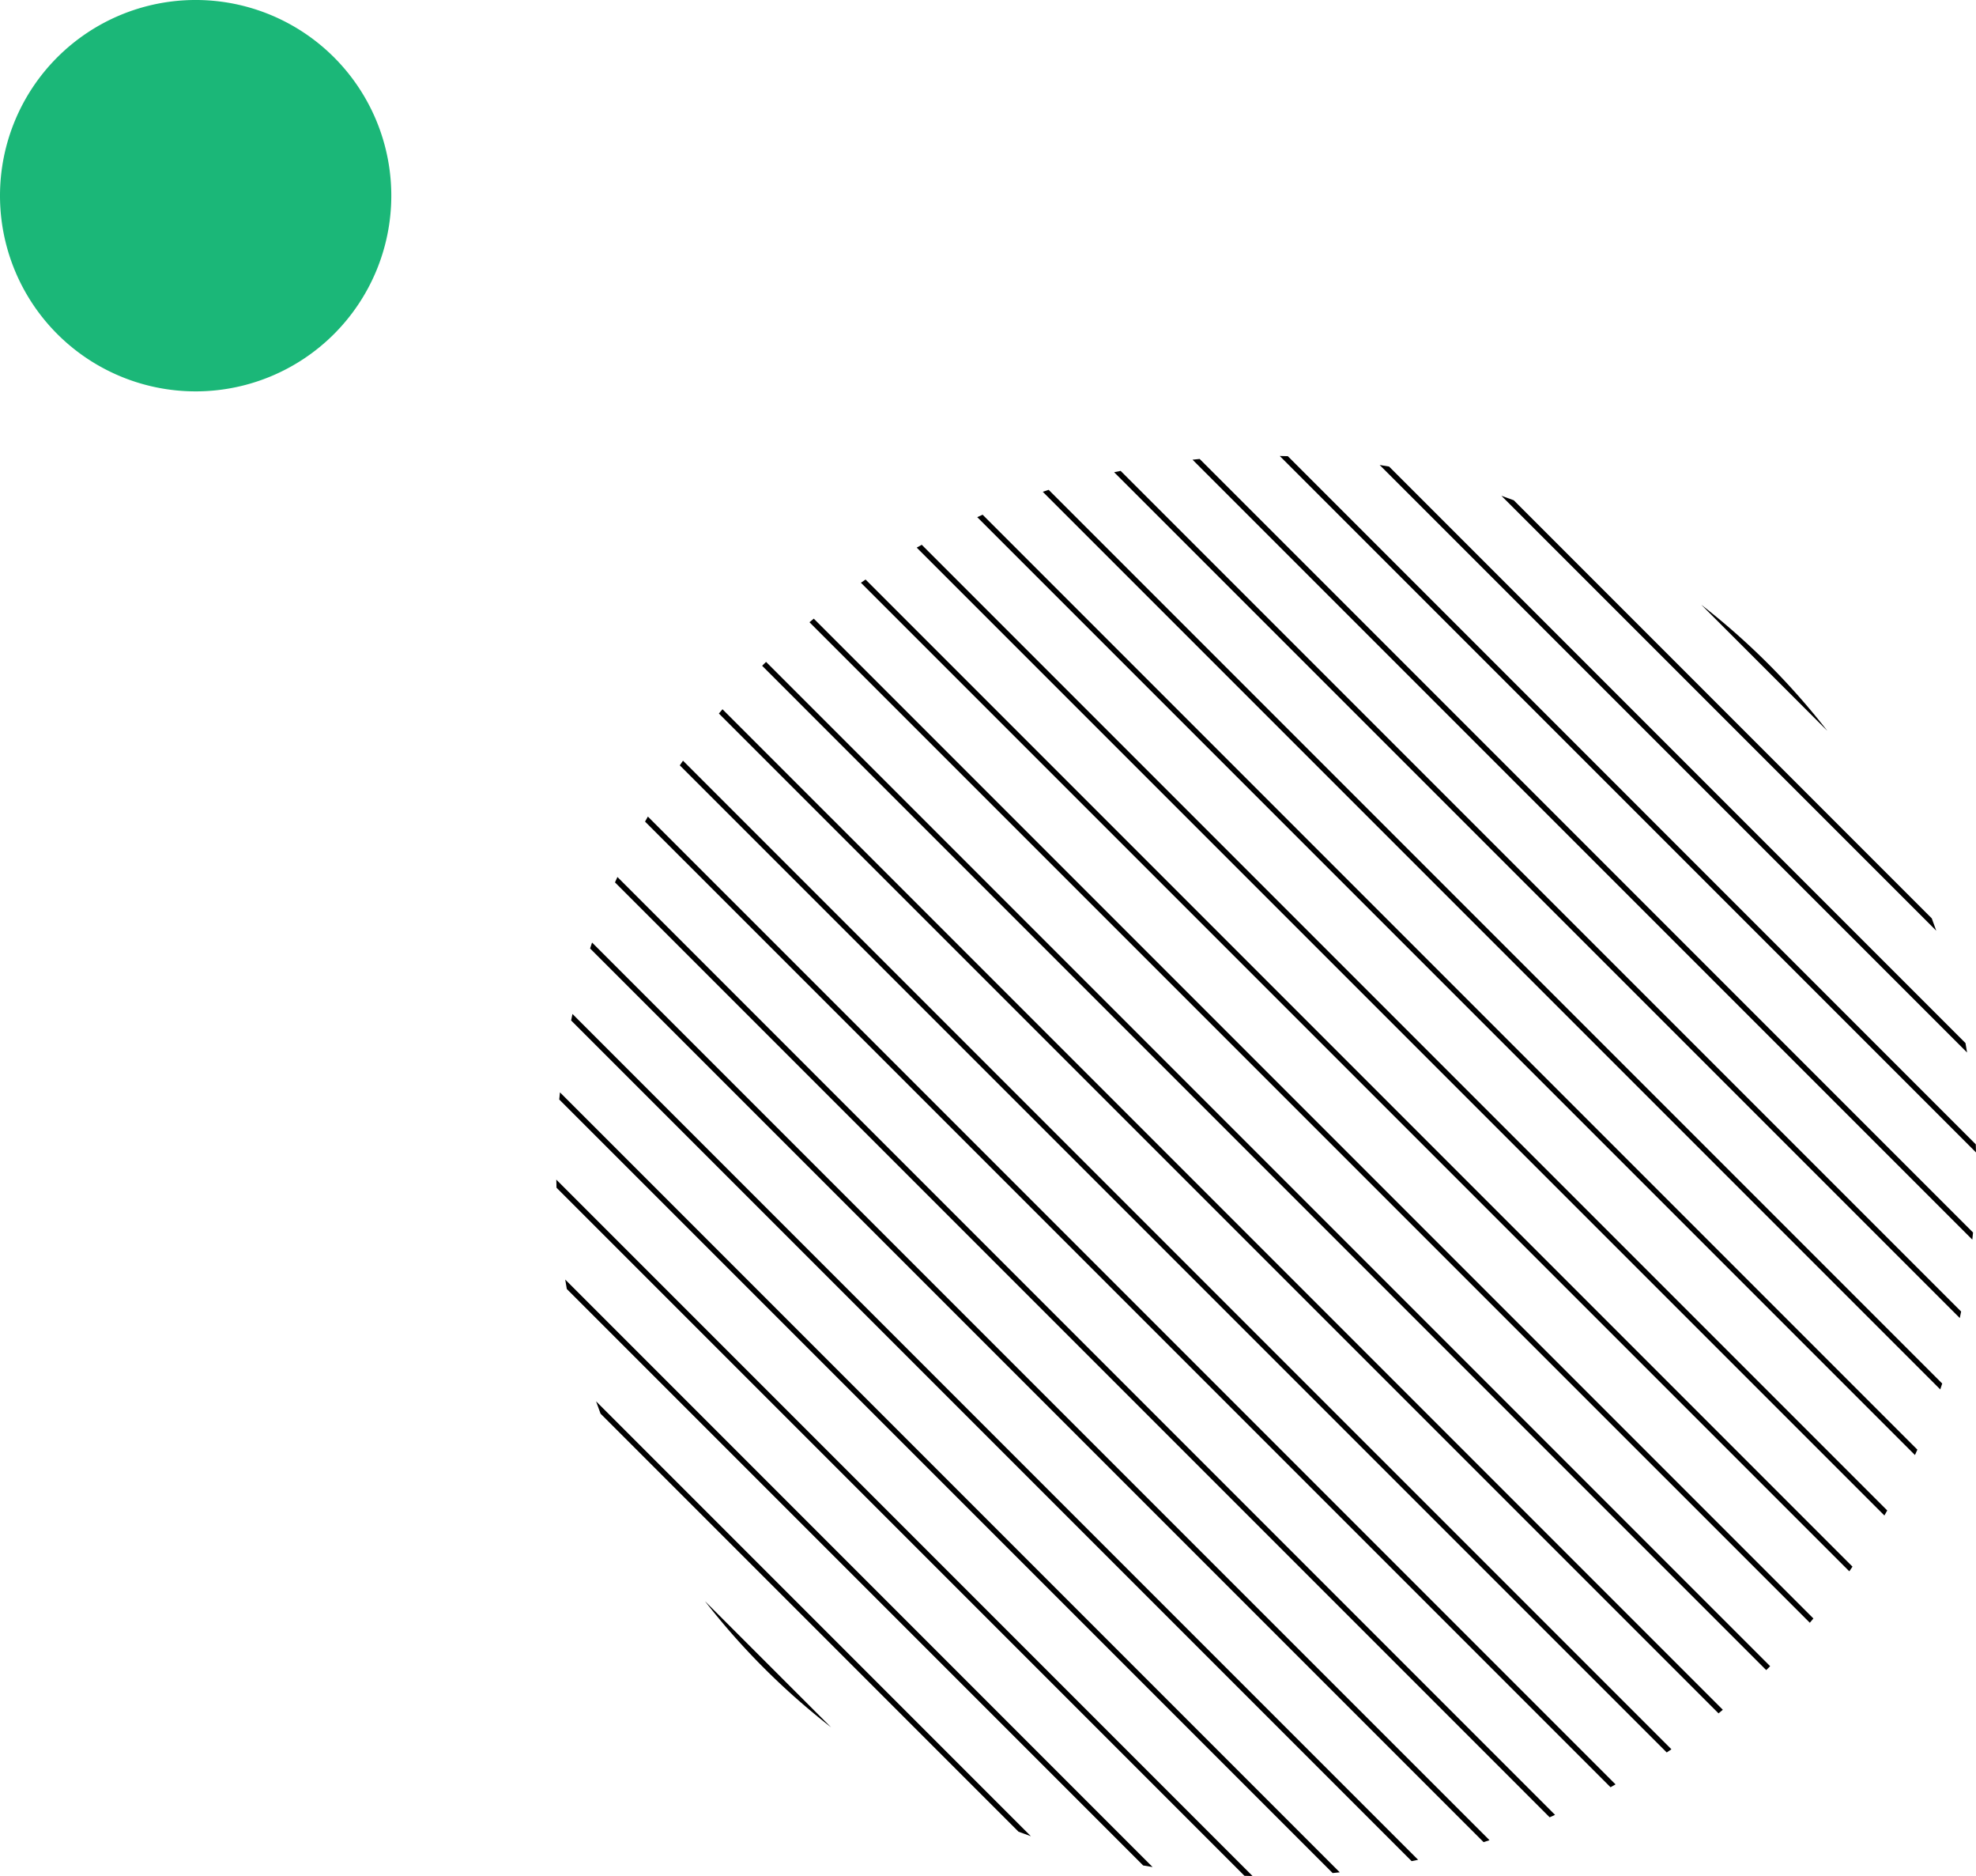 <svg xmlns="http://www.w3.org/2000/svg" xmlns:xlink="http://www.w3.org/1999/xlink" width="220" height="208.82" viewBox="0 0 220 208.82">
  <defs>
    <clipPath id="clip-mark2">
      <rect width="220" height="208.82"/>
    </clipPath>
  </defs>
  <g id="mark2" clip-path="url(#clip-mark2)">
    <g id="グループ_110" data-name="グループ 110">
      <g id="グループ_116" data-name="グループ 116" transform="translate(0 0)">
        <path id="パス_17343" data-name="パス 17343" d="M43.566,21.784A21.783,21.783,0,1,1,21.783,0,21.783,21.783,0,0,1,43.566,21.784" transform="translate(0 -0.001)" fill="#1bb778"/>
        <path id="パス_17344" data-name="パス 17344" d="M455.392,202.215a79.907,79.907,0,0,0-14.037-14.037Z" transform="translate(-251.946 -120.864)"/>
        <path id="パス_17345" data-name="パス 17345" d="M390.283,160.344,438.7,208.757c-.161-.46-.33-.917-.5-1.374l-46.539-46.539c-.457-.17-.915-.338-1.374-.5" transform="translate(-223.124 -105.156)"/>
        <path id="パス_17346" data-name="パス 17346" d="M360.224,152.646q-.525-.091-1.051-.176l65.4,65.4q-.084-.526-.176-1.051Z" transform="translate(-205.568 -100.712)"/>
        <path id="パス_17347" data-name="パス 17347" d="M334.543,150.2c-.3-.009-.6-.017-.9-.023L411.161,227.7c-.006-.3-.014-.6-.023-.9Z" transform="translate(-191.161 -99.42)"/>
        <path id="パス_17348" data-name="パス 17348" d="M312.144,150.935c-.265.025-.529.054-.794.081l86.819,86.818c.027-.264.057-.529.081-.794Z" transform="translate(-178.579 -99.846)"/>
        <path id="パス_17349" data-name="パス 17349" d="M292.041,153.981c-.242.051-.484.1-.725.149l94.152,94.151c.053-.241.1-.484.149-.725Z" transform="translate(-167.273 -101.565)"/>
        <path id="パス_17350" data-name="パス 17350" d="M273.734,158.823c-.22.071-.438.145-.657.218L373,258.96c.072-.219.147-.438.218-.657Z" transform="translate(-156.98 -104.298)"/>
        <path id="パス_17351" data-name="パス 17351" d="M256.926,165.181c-.2.088-.4.182-.6.271l104.4,104.4c.09-.2.183-.4.271-.6Z" transform="translate(-147.524 -107.886)"/>
        <path id="パス_17352" data-name="パス 17352" d="M241.428,172.863c-.187.1-.372.211-.559.316L348.605,280.915c.105-.186.213-.372.316-.559Z" transform="translate(-138.804 -112.221)"/>
        <path id="パス_17353" data-name="パス 17353" d="M227.122,181.746c-.173.119-.349.233-.521.354L336.646,292.144c.12-.173.235-.348.354-.522Z" transform="translate(-130.751 -117.234)"/>
        <path id="パス_17354" data-name="パス 17354" d="M213.936,191.737q-.239.2-.476.4L324.832,303.508q.2-.238.4-.476Z" transform="translate(-123.335 -122.873)"/>
        <path id="パス_17355" data-name="パス 17355" d="M201.578,203c-.073.073-.143.148-.216.221L313.151,315.014c.073-.073.148-.143.221-.216s.143-.148.216-.221L201.8,202.788c-.073.073-.148.143-.221.216" transform="translate(-116.508 -129.109)"/>
        <path id="パス_17356" data-name="パス 17356" d="M190.71,214.885q-.2.238-.4.476L301.606,326.656q.238-.2.476-.4Z" transform="translate(-110.271 -135.936)"/>
        <path id="パス_17357" data-name="パス 17357" d="M180.674,228.027c-.12.173-.235.348-.354.521L290.2,338.425c.173-.119.349-.233.522-.354Z" transform="translate(-104.633 -143.353)"/>
        <path id="パス_17358" data-name="パス 17358" d="M171.753,242.3c-.105.186-.213.372-.316.558L278.93,350.348c.187-.1.372-.211.559-.317Z" transform="translate(-99.62 -151.405)"/>
        <path id="パス_17359" data-name="パス 17359" d="M164.026,257.747c-.09.2-.183.4-.271.6L267.818,362.414c.2-.088.4-.181.6-.271Z" transform="translate(-95.285 -160.125)"/>
        <path id="パス_17360" data-name="パス 17360" d="M157.614,274.5c-.072.219-.147.438-.218.657l99.48,99.48c.22-.071.438-.145.657-.218Z" transform="translate(-91.696 -169.581)"/>
        <path id="パス_17361" data-name="パス 17361" d="M152.7,292.742c-.053.241-.1.484-.149.725l93.576,93.576c.242-.05.484-.1.725-.149Z" transform="translate(-88.964 -179.874)"/>
        <path id="パス_17362" data-name="パス 17362" d="M149.59,312.776c-.027.264-.057.529-.081.794l86.106,86.106c.264-.024.529-.054.794-.081Z" transform="translate(-87.245 -191.18)"/>
        <path id="パス_17363" data-name="パス 17363" d="M225.372,412.564c.3.009.6.017.9.023l-77.516-77.516c.006.3.014.6.023.9Z" transform="translate(-86.819 -203.762)"/>
        <path id="パス_17364" data-name="パス 17364" d="M216.441,426l-65.4-65.4q.085.526.176,1.051l64.17,64.17c.35.061.7.119,1.051.176" transform="translate(-88.111 -218.169)"/>
        <path id="パス_17365" data-name="パス 17365" d="M207.331,440.122,158.918,391.71c.161.46.33.917.5,1.374l46.539,46.538c.457.17.915.339,1.374.5" transform="translate(-92.555 -235.726)"/>
        <path id="パス_17366" data-name="パス 17366" d="M186.753,442.781a79.9,79.9,0,0,0,14.037,14.037Z" transform="translate(-108.263 -264.548)"/>
      </g>
    </g>
  </g>
</svg>
